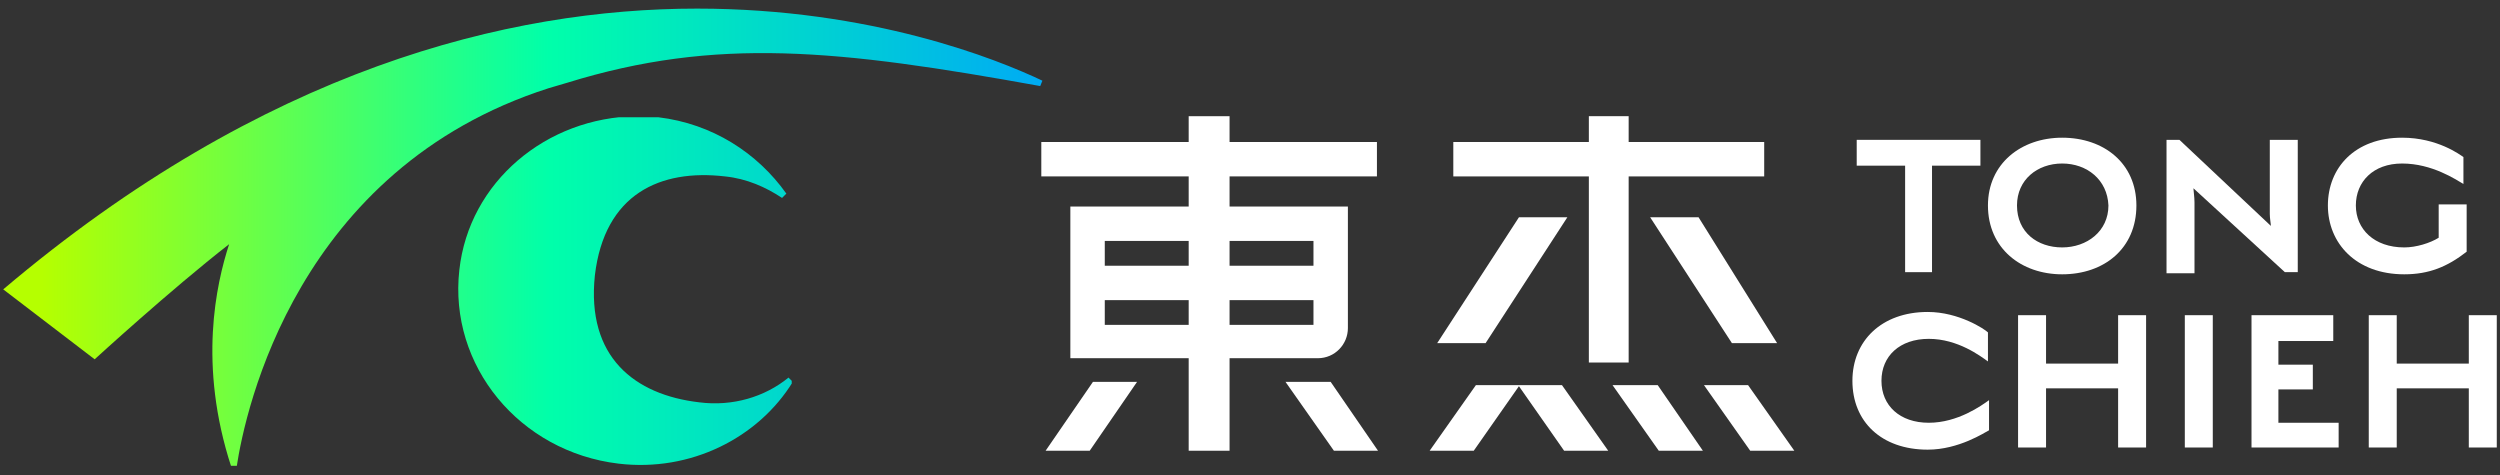 <?xml version="1.0" encoding="utf-8"?>
<!-- Generator: Adobe Illustrator 25.0.1, SVG Export Plug-In . SVG Version: 6.00 Build 0)  -->
<svg version="1.1" id="圖層_1" xmlns="http://www.w3.org/2000/svg" xmlns:xlink="http://www.w3.org/1999/xlink" x="0px" y="0px"
	 viewBox="0 0 232.4 44.2" style="enable-background:new 0 0 232.4 44.2;" xml:space="preserve">
<rect x="0" y="0" width="232.4" height="44.2" fill="#333333" stroke="none"/>
<style type="text/css">
	.st0{fill:#FFFFFF;}
	.st1{clip-path:url(#SVGID_2_);fill:url(#SVGID_3_);}
	.st2{clip-path:url(#SVGID_5_);fill:url(#SVGID_6_);}
</style>
<polygon class="st0" points="177.1,25.3 177.1,15.4 172.6,15.4 172.6,13 184.1,13 184.1,15.4 179.6,15.4 179.6,25.3 "/>
<path class="st0" d="M191.7,25.5c-3.8,0-6.9-2.4-6.9-6.4c0-3.9,3.1-6.3,6.9-6.3c3.9,0,6.9,2.4,6.9,6.3
	C198.6,23.1,195.6,25.5,191.7,25.5 M191.7,15.2c-2.3,0-4.2,1.5-4.2,3.9c0,2.5,1.9,3.9,4.2,3.9s4.3-1.5,4.3-3.9
	C195.9,16.7,194,15.2,191.7,15.2"/>
<path class="st0" d="M203.9,17.5c0,0.2,0.1,0.8,0.1,1.3v6.6h-2.6V13h1.2l8.5,8c0-0.2-0.1-0.7-0.1-1.1V13h2.6v12.3h-1.2L203.9,17.5z"
	/>
<path class="st0" d="M223.5,25.5c-4.5,0-7.1-2.9-7.1-6.4s2.5-6.3,6.9-6.3c3.3,0,5.4,1.6,5.7,1.8v2.5c-0.7-0.4-2.9-1.9-5.7-1.9
	c-2.7,0-4.3,1.7-4.3,3.9s1.7,3.9,4.5,3.9c1.1,0,2.4-0.4,3.2-0.9V19h2.6v4.4C227.5,24.8,225.8,25.5,223.5,25.5"/>
<path class="st0" d="M179.2,41.8c-4.3,0-7-2.6-7-6.4c0-3.7,2.7-6.4,7-6.4c2.9,0,5.3,1.6,5.6,1.9v2.7c-0.7-0.5-2.8-2.1-5.5-2.1
	s-4.4,1.6-4.4,3.9s1.7,3.9,4.4,3.9s4.9-1.6,5.6-2.1V40C184.5,40.2,182.1,41.8,179.2,41.8"/>
<polygon class="st0" points="190.2,36.1 190.2,41.6 187.6,41.6 187.6,29.3 190.2,29.3 190.2,33.8 196.9,33.8 196.9,29.3 199.5,29.3 
	199.5,41.6 196.9,41.6 196.9,36.1 "/>
<rect x="203.1" y="29.3" class="st0" width="2.6" height="12.3"/>
<polygon class="st0" points="216.9,29.3 216.9,31.7 211.8,31.7 211.8,33.9 215,33.9 215,36.2 211.8,36.2 211.8,39.3 217.4,39.3 
	217.4,41.6 209.3,41.6 209.3,29.3 "/>
<polygon class="st0" points="222.8,36.1 222.8,41.6 220.2,41.6 220.2,29.3 222.8,29.3 222.8,33.8 229.5,33.8 229.5,29.3 232.1,29.3 
	232.1,41.6 229.5,41.6 229.5,36.1 "/>
<g>
	<g>
		<defs>
			<path id="SVGID_1_" d="M0.3,26.9l8.5,6.5c0,0,7.1-6.5,12.5-10.7c-1.2,3.7-2.9,11.2,0.2,20.7H22c0.8-5.3,5.6-27.7,29-35.2
				c0.4-0.1,1.3-0.4,1.7-0.5c13.9-4.3,25.2-3.1,44,0.3l0.2-0.5c-4.2-2-15.9-6.7-32.1-6.7C47.3,0.8,24.5,6.4,0.3,26.9"/>
		</defs>
		<clipPath id="SVGID_2_">
			<use xlink:href="#SVGID_1_"  style="overflow:visible;"/>
		</clipPath>
		
			<linearGradient id="SVGID_3_" gradientUnits="userSpaceOnUse" x1="663.333" y1="-784.441" x2="664.333" y2="-784.441" gradientTransform="matrix(-100.614 0 0 -100.614 66844.195 -78903.812)">
			<stop  offset="0" style="stop-color:#009FFF"/>
			<stop  offset="0.527" style="stop-color:#00FFAA"/>
			<stop  offset="0.999" style="stop-color:#B5FF00"/>
			<stop  offset="1" style="stop-color:#B5FF00"/>
		</linearGradient>
		<rect x="0.3" y="0.8" class="st1" width="96.6" height="42.5"/>
	</g>
</g>
<g>
	<g>
		<defs>
			<path id="SVGID_4_" d="M42.7,25.1c-1,8.9,5.6,16.9,14.8,18c6.7,0.8,13-2.4,16.2-7.6l-0.4-0.4c-2.2,1.8-5.2,2.7-8.3,2.3
				c-6-0.7-10.5-4.2-9.7-11.8c0.9-7.6,6.1-9.9,12.1-9.2c2,0.2,3.8,1,5.3,2l0.4-0.4c-2.7-3.8-6.9-6.5-11.9-7.1
				c-0.7-0.1-1.4-0.1-2-0.1C50.8,10.9,43.6,16.9,42.7,25.1"/>
		</defs>
		<clipPath id="SVGID_5_">
			<use xlink:href="#SVGID_4_"  style="overflow:visible;"/>
		</clipPath>
		
			<linearGradient id="SVGID_6_" gradientUnits="userSpaceOnUse" x1="663.332" y1="-784.446" x2="664.333" y2="-784.446" gradientTransform="matrix(-100.614 0 0 -100.614 66844.195 -78899)">
			<stop  offset="0" style="stop-color:#009FFF"/>
			<stop  offset="0.527" style="stop-color:#00FFAA"/>
			<stop  offset="0.999" style="stop-color:#B5FF00"/>
			<stop  offset="1" style="stop-color:#B5FF00"/>
		</linearGradient>
		<rect x="41.6" y="10.9" class="st2" width="32" height="33"/>
	</g>
</g>
<polygon class="st0" points="101.3,41.9 105.7,35.5 101.6,35.5 97.2,41.9 "/>
<polygon class="st0" points="119.5,35.5 124,41.9 128.1,41.9 123.7,35.5 "/>
<path class="st0" d="M125.3,19.2h-11v-2.8H128v-3.2h-13.7v-2.4h-3.8v2.4H96.8v3.2h13.7v2.8h-11v14.1h11v8.6h3.8v-8.6h8.2
	c1.6,0,2.8-1.3,2.8-2.8V19.2z M110.5,30.2h-7.8v-2.3h7.8V30.2z M110.5,24.7h-7.8v-2.3h7.8V24.7z M122.1,30.2h-7.8v-2.3h7.8V30.2z
	 M122.1,24.7h-7.8v-2.3h7.8V24.7z"/>
<polygon class="st0" points="147.7,33.7 151.4,33.7 151.4,16.4 164,16.4 164,13.2 151.4,13.2 151.4,10.8 147.7,10.8 147.7,13.2 
	135.1,13.2 135.1,16.4 147.7,16.4 "/>
<polygon class="st0" points="141.2,20.2 133.6,31.9 138.1,31.9 145.7,20.2 "/>
<polygon class="st0" points="153.4,20.2 161,31.9 165.2,31.9 157.9,20.2 "/>
<polygon class="st0" points="137.2,35.8 132.9,41.9 137,41.9 141.2,35.9 145.4,41.9 149.5,41.9 145.2,35.8 "/>
<polygon class="st0" points="149.9,35.8 154.2,41.9 158.3,41.9 154.1,35.8 "/>
<polygon class="st0" points="162.5,35.8 158.4,35.8 162.7,41.9 166.8,41.9 "/>
</svg>
